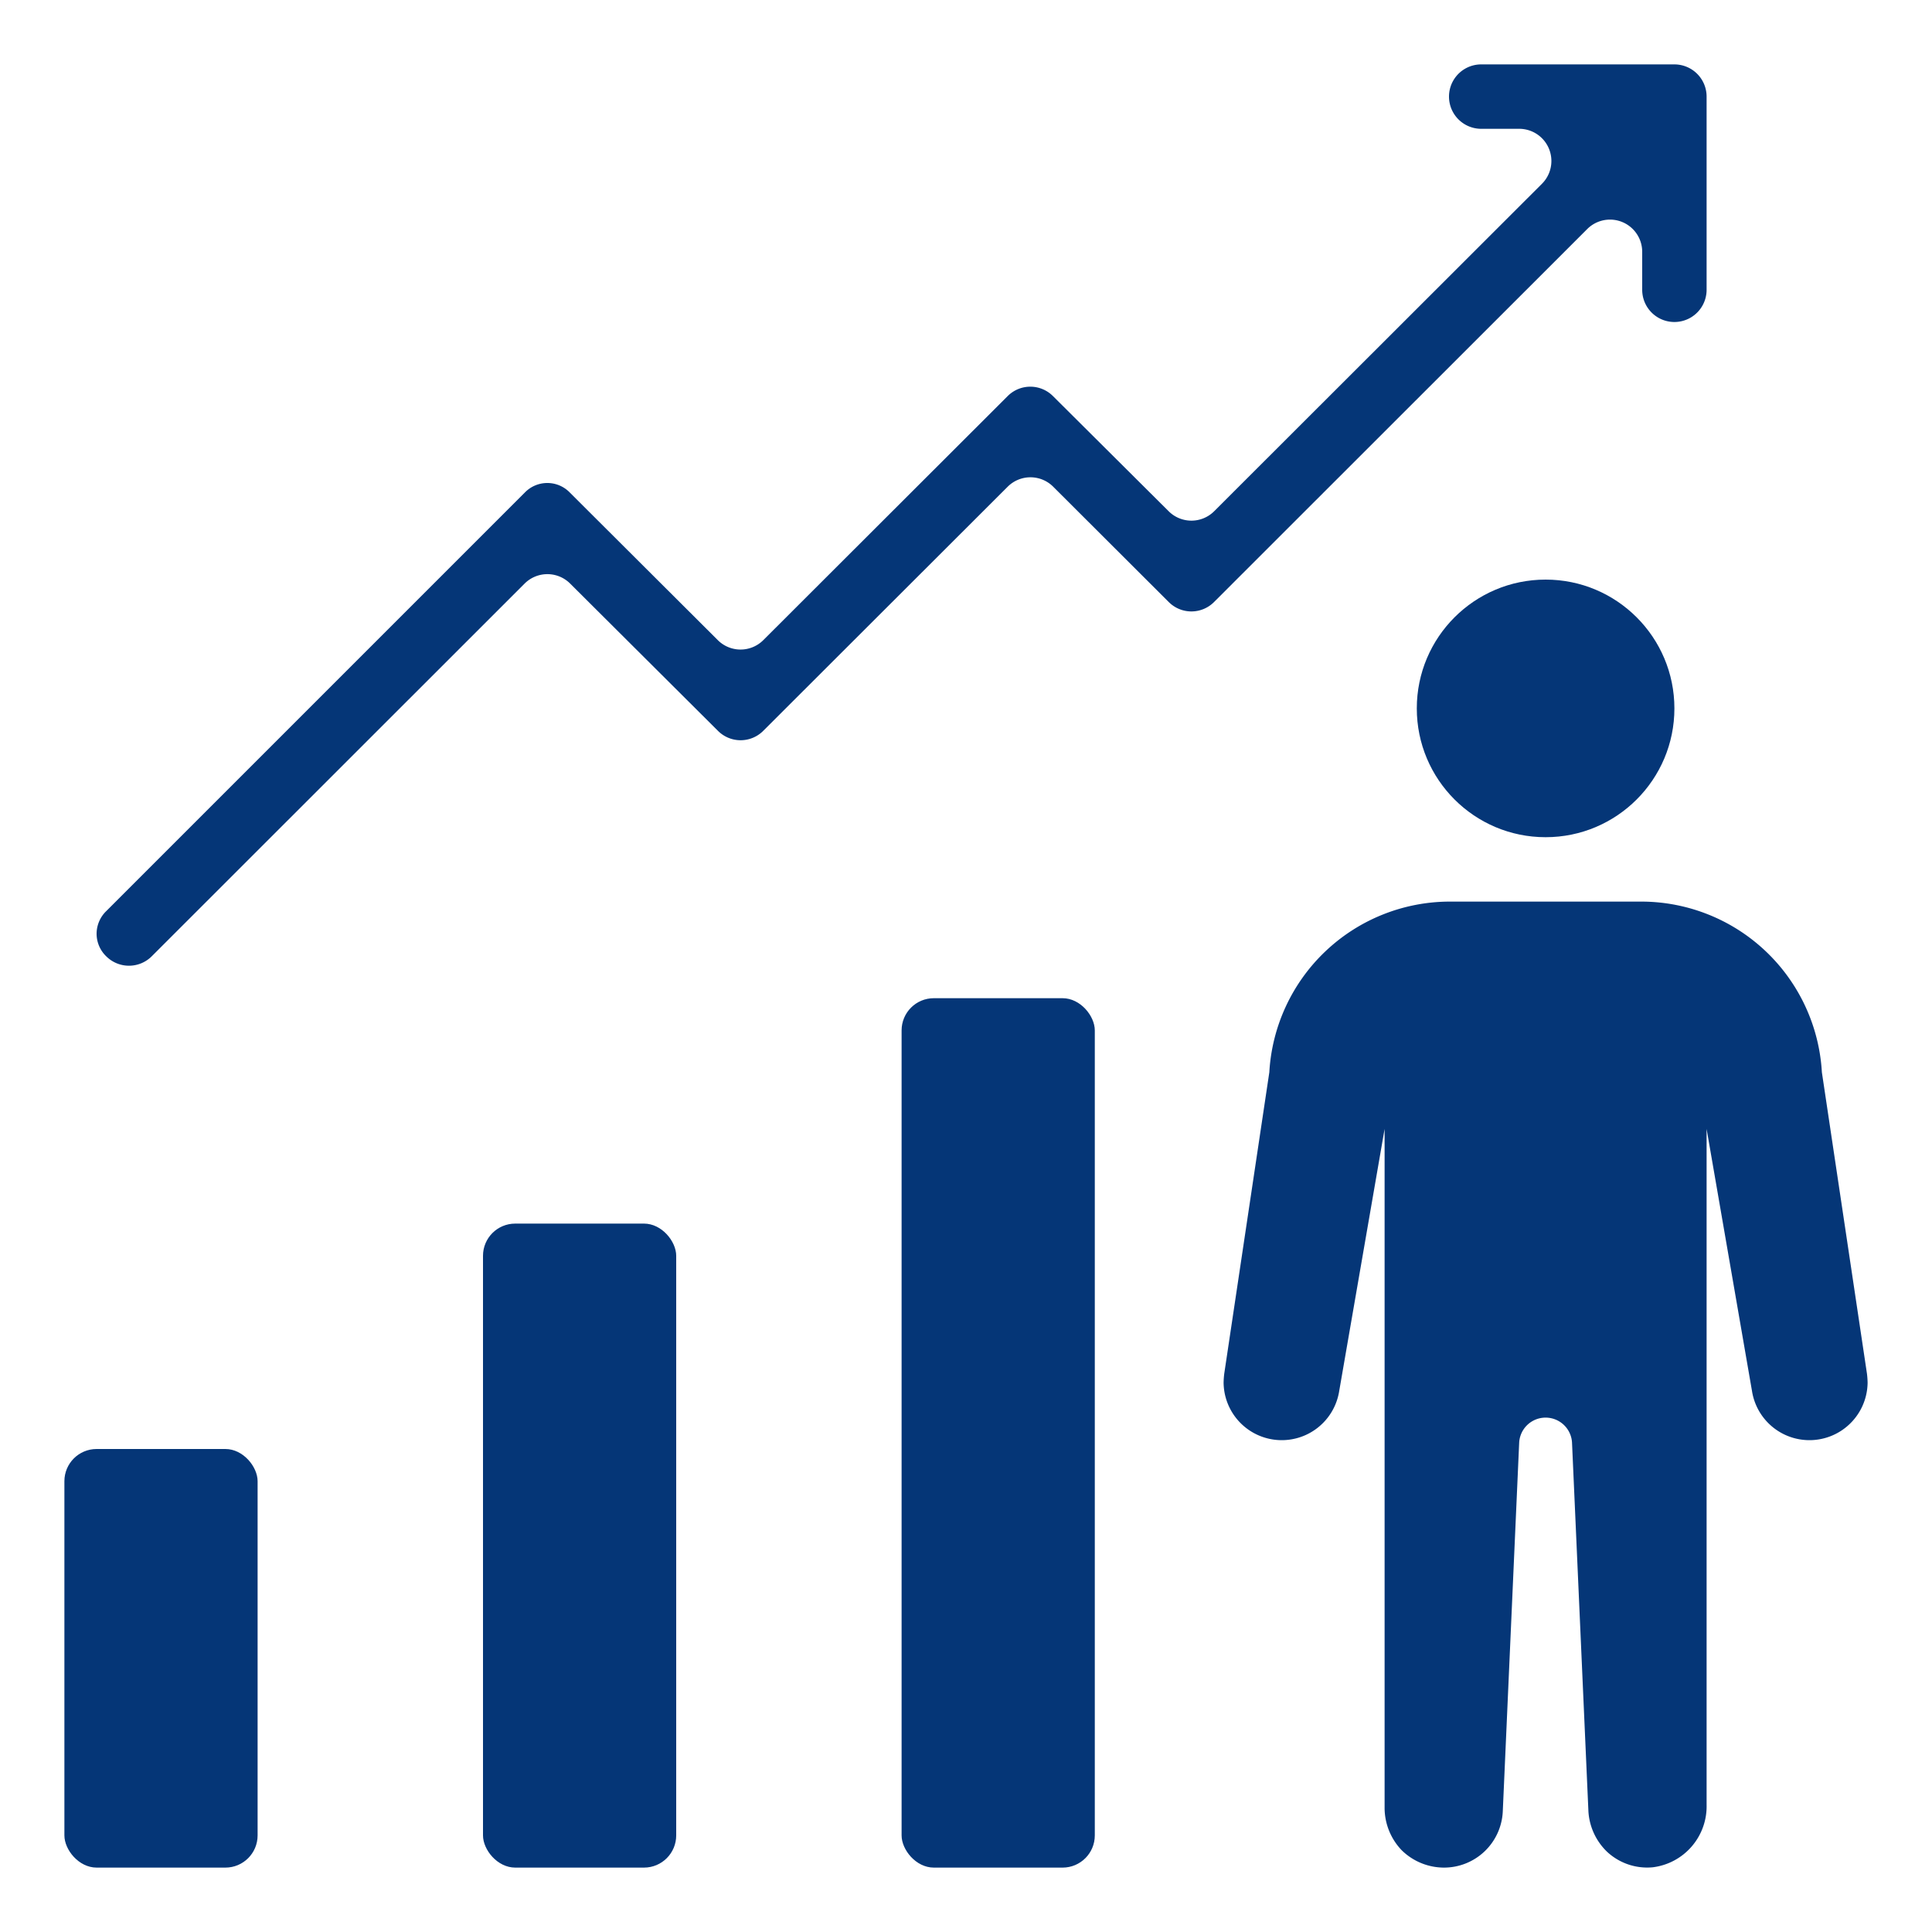 <?xml version="1.0" encoding="utf-8"?>
<svg xmlns="http://www.w3.org/2000/svg" class="" height="512" style="enable-background:new 0 0 512 512" version="1.1" viewBox="0 0 60 60" width="512" x="0" y="0">
  <g>
    <rect class="" data-original="#000000" fill="#053677" height="20" opacity="1" rx="1" width="6" x="15" y="38"/>
    <rect class="" data-original="#000000" fill="#053677" height="13" opacity="1" rx="1" width="6" x="2" y="45"/>
    <rect class="" data-original="#000000" fill="#053677" height="27" opacity="1" rx="1" width="6" x="28" y="31"/>
    <path class="" d="M3 29a.975.975 0 0 0 .3.7 1 1 0 0 0 1.411 0l11.582-11.577a1 1 0 0 1 1.413 0L22.3 22.7a.993.993 0 0 0 1.4 0l7.595-7.585a1 1 0 0 1 1.413 0L36.3 18.7a.993.993 0 0 0 1.4 0L49.3 7.106a1 1 0 0 1 1.7.714V9a1 1 0 0 0 2 0V3a1 1 0 0 0-1-1h-6a1 1 0 0 0 0 2h1.18a1 1 0 0 1 .707 1.707l-10.18 10.17a1 1 0 0 1-1.413 0L32.7 12.3a.993.993 0 0 0-1.4-.005l-7.595 7.585a1 1 0 0 1-1.413 0L17.7 15.3a.972.972 0 0 0-1.4-.005l-13 13A.983.983 0 0 0 3 29zM56.58 33.3A5.621 5.621 0 0 0 51 28h-6a5.621 5.621 0 0 0-5.58 5.3l-1.4 9.36a2.635 2.635 0 0 0-.02.28 1.806 1.806 0 0 0 3.59.26L43 35.06v21.1a1.908 1.908 0 0 0 .53 1.3 1.878 1.878 0 0 0 1.31.54 1.827 1.827 0 0 0 1.83-1.74l.51-11.47a.822.822 0 0 1 1.64 0l.51 11.47a1.9 1.9 0 0 0 .57 1.24 1.825 1.825 0 0 0 1.43.49A1.907 1.907 0 0 0 53 56.05V35.06l1.41 8.14a1.806 1.806 0 0 0 3.59-.26 2.635 2.635 0 0 0-.02-.28z" data-original="#000000" fill="#053677" opacity="1"/>
    <circle class="" cx="48" cy="22" data-original="#000000" fill="#053677" opacity="1" r="4"/>
  </g>
</svg>